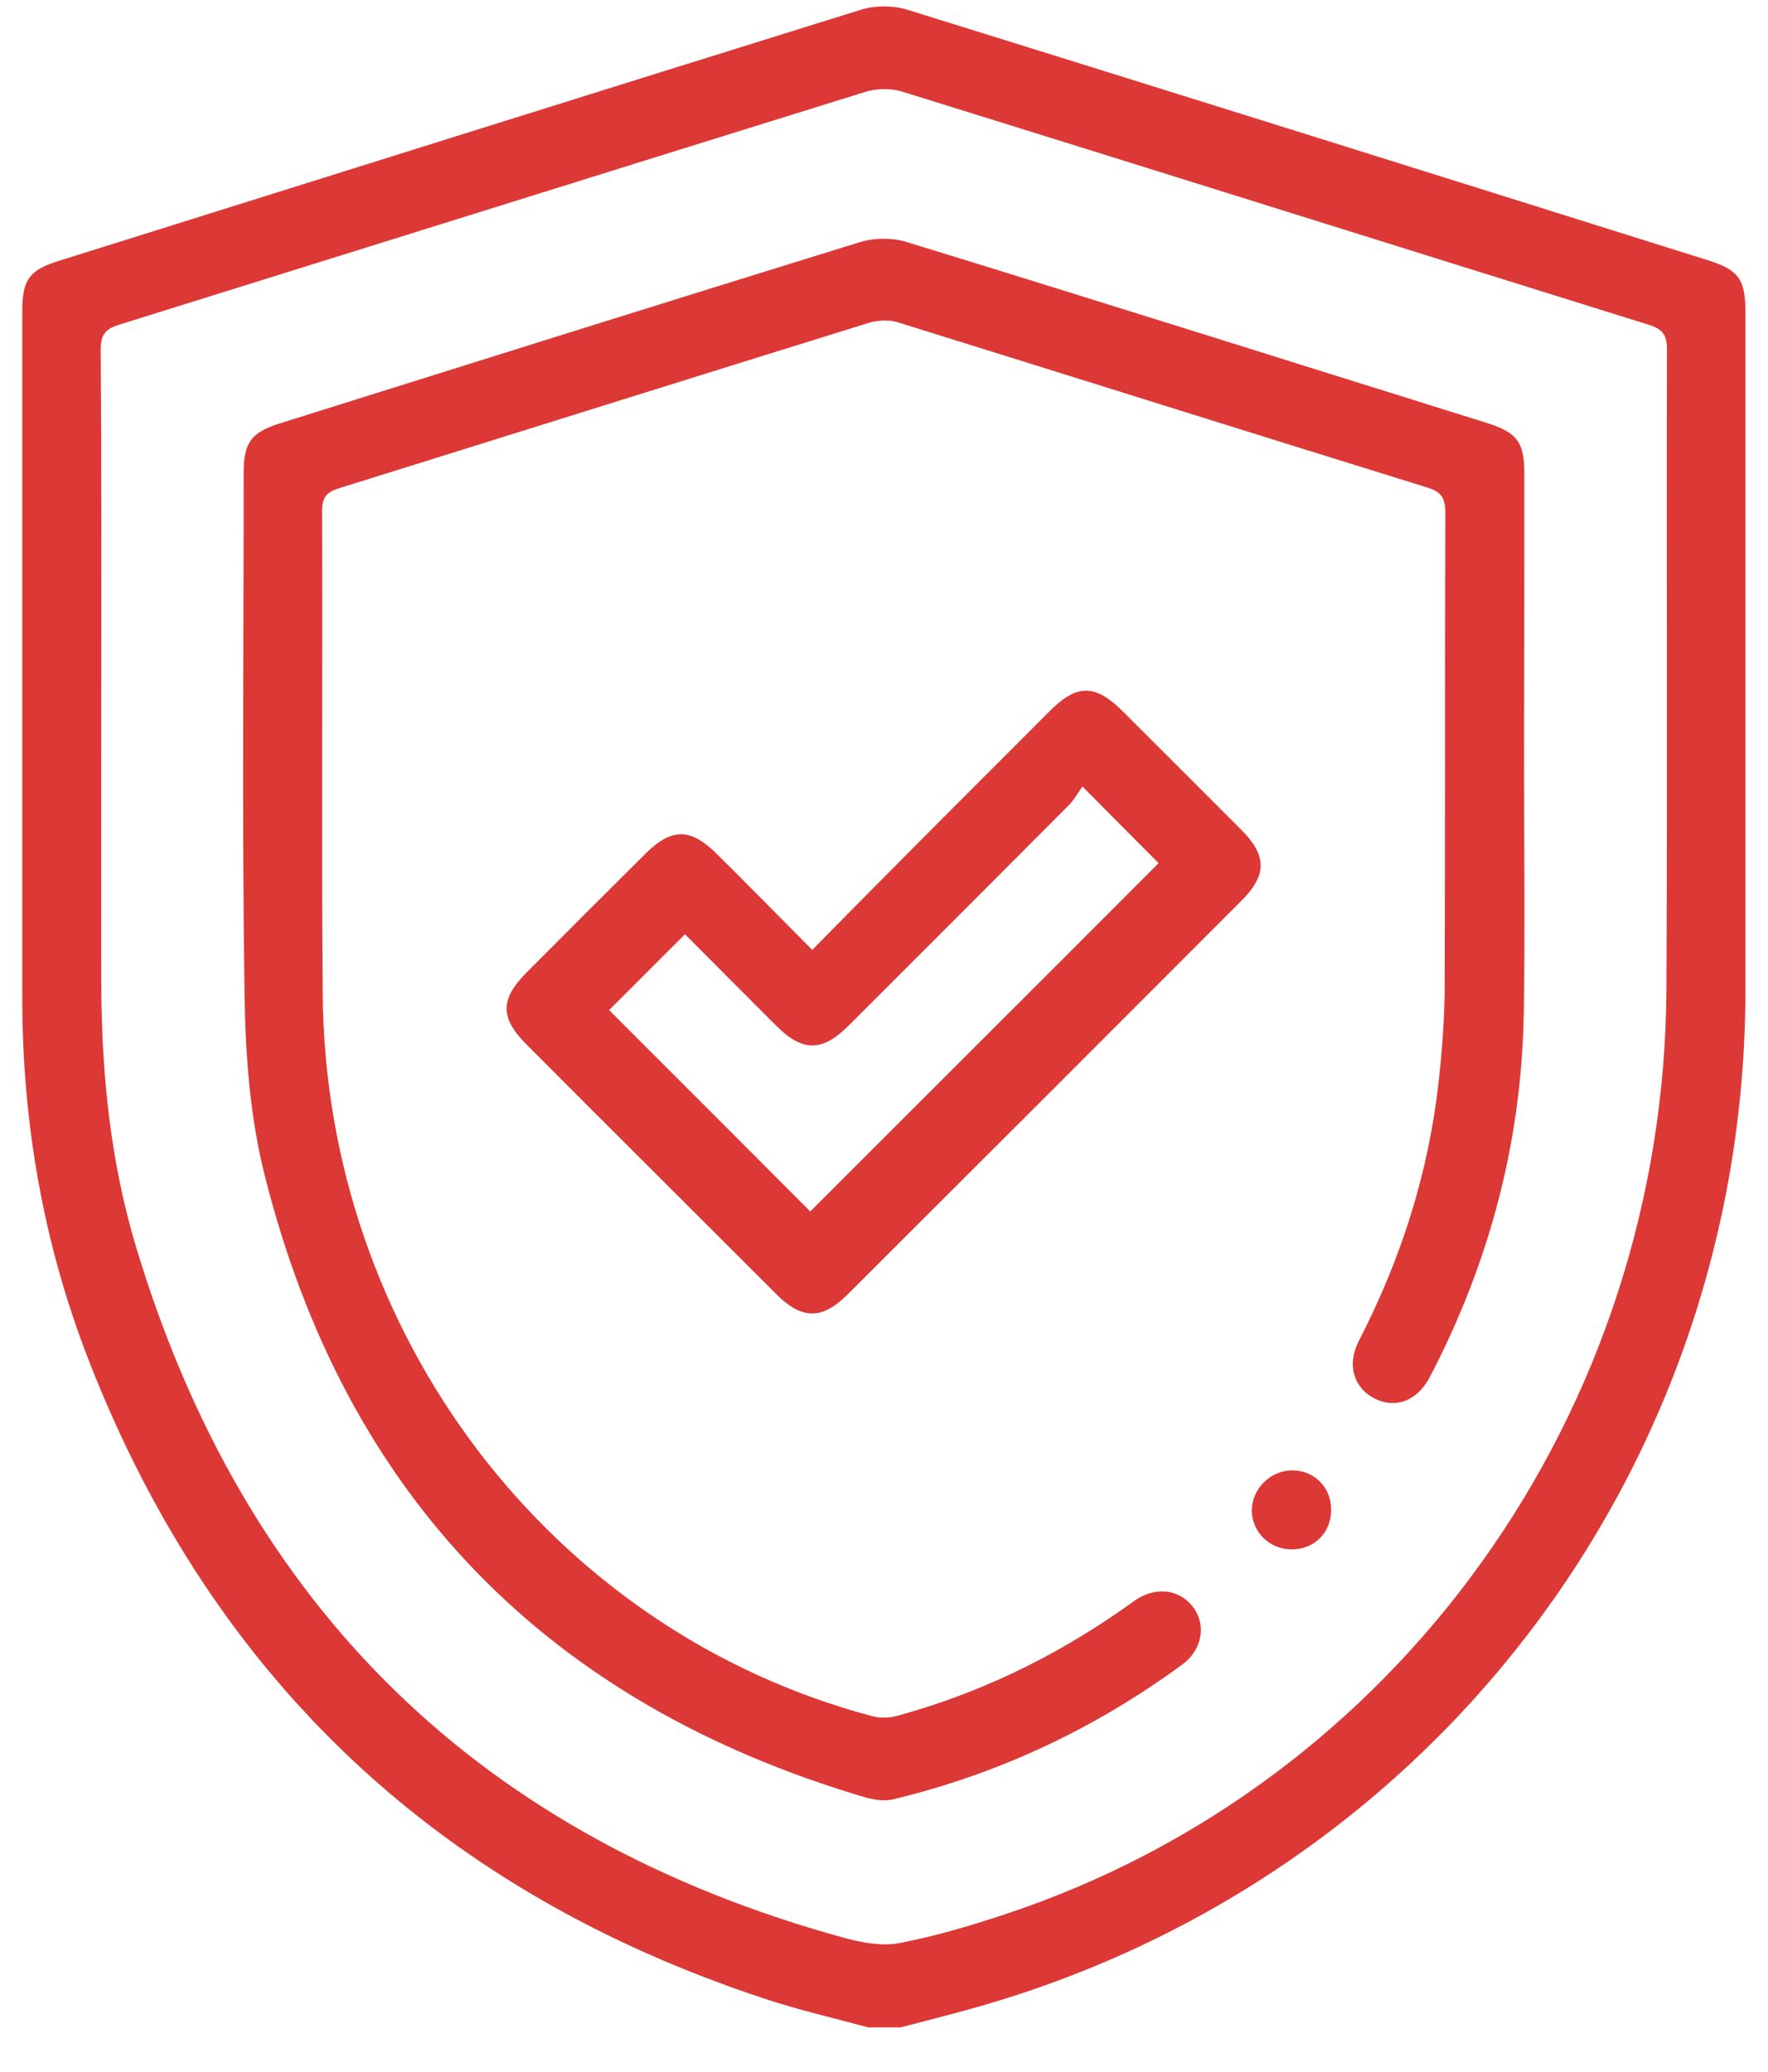 <svg width="35" height="41" viewBox="0 0 35 41" fill="none" xmlns="http://www.w3.org/2000/svg">
<g clip-path="url(#clip0_476_5868)">
<path d="M17.186 40.123C16.503 39.937 15.803 39.778 15.13 39.553C8.726 37.442 4.253 33.271 1.785 26.994C0.87 24.675 0.441 22.248 0.441 19.753C0.441 15.221 0.441 10.683 0.441 6.151C0.441 5.535 0.582 5.344 1.164 5.163C6.456 3.504 11.753 1.839 17.051 0.19C17.328 0.106 17.678 0.106 17.954 0.19C23.241 1.833 28.515 3.487 33.796 5.146C34.429 5.344 34.553 5.53 34.553 6.19C34.553 10.66 34.553 15.13 34.553 19.601C34.547 29.077 28.295 37.267 19.157 39.773C18.711 39.897 18.259 40.01 17.808 40.128C17.604 40.123 17.395 40.123 17.186 40.123ZM2.005 13.635C2.005 15.588 2 17.546 2.005 19.499C2.011 21.249 2.186 22.987 2.689 24.663C4.84 31.826 9.534 36.392 16.751 38.362C17.09 38.452 17.48 38.52 17.819 38.452C18.519 38.317 19.208 38.113 19.886 37.888C27.663 35.32 32.949 27.943 32.989 19.578C33.011 15.356 32.989 11.134 33 6.913C33 6.625 32.909 6.512 32.638 6.427C27.714 4.892 22.794 3.346 17.87 1.816C17.638 1.743 17.35 1.748 17.119 1.822C12.194 3.351 7.28 4.892 2.355 6.427C2.084 6.512 1.994 6.625 1.994 6.913C2.011 9.148 2.005 11.388 2.005 13.635Z" fill="#DC3836"/>
<path d="M30.17 14.95C30.17 16.654 30.193 18.365 30.165 20.069C30.119 22.609 29.481 25.002 28.307 27.249C28.058 27.728 27.623 27.886 27.211 27.677C26.799 27.469 26.657 27.006 26.9 26.537C27.736 24.918 28.284 23.202 28.482 21.39C28.549 20.78 28.595 20.171 28.6 19.561C28.612 16.423 28.6 13.279 28.612 10.141C28.612 9.865 28.538 9.735 28.261 9.65C24.76 8.566 21.27 7.466 17.768 6.377C17.599 6.326 17.378 6.337 17.203 6.388C13.707 7.472 10.211 8.572 6.716 9.661C6.461 9.74 6.377 9.842 6.377 10.113C6.388 13.291 6.365 16.474 6.388 19.652C6.433 26.402 10.917 32.283 17.271 33.965C17.424 34.005 17.604 33.999 17.757 33.959C19.366 33.519 20.846 32.808 22.213 31.854C22.309 31.787 22.405 31.719 22.501 31.651C22.919 31.386 23.387 31.465 23.642 31.837C23.879 32.182 23.788 32.661 23.41 32.938C21.682 34.208 19.773 35.105 17.689 35.608C17.514 35.653 17.299 35.619 17.119 35.568C10.838 33.711 6.84 29.619 5.241 23.264C4.948 22.107 4.857 20.871 4.841 19.669C4.79 16.237 4.824 12.794 4.824 9.357C4.824 8.753 4.976 8.555 5.552 8.375C9.37 7.178 13.188 5.976 17.011 4.796C17.299 4.706 17.666 4.7 17.954 4.791C21.789 5.97 25.618 7.178 29.448 8.375C30.035 8.561 30.176 8.758 30.176 9.362C30.176 11.219 30.176 13.082 30.17 14.95Z" fill="#DC3836"/>
<path d="M16.079 18.799C16.723 18.145 17.345 17.518 17.966 16.892C18.903 15.949 19.846 15.012 20.784 14.069C21.32 13.533 21.682 13.539 22.218 14.069C23.003 14.854 23.788 15.633 24.568 16.417C25.082 16.931 25.087 17.315 24.579 17.823C21.981 20.425 19.383 23.021 16.78 25.617C16.277 26.12 15.876 26.12 15.373 25.617C13.724 23.969 12.069 22.321 10.42 20.668C9.901 20.148 9.901 19.776 10.409 19.262C11.2 18.466 11.991 17.676 12.787 16.886C13.295 16.384 13.674 16.384 14.187 16.897C14.814 17.518 15.424 18.139 16.079 18.799ZM21.428 15.565C21.337 15.695 21.264 15.825 21.168 15.926C19.716 17.383 18.259 18.839 16.802 20.295C16.277 20.82 15.887 20.82 15.368 20.301C14.752 19.685 14.137 19.07 13.56 18.489C13.035 19.014 12.533 19.516 12.058 19.99C13.38 21.311 14.735 22.666 16.04 23.975C18.333 21.683 20.643 19.381 22.936 17.083C22.484 16.632 22.004 16.141 21.428 15.565Z" fill="#DC3836"/>
<path d="M26.352 29.879C26.352 30.33 26.025 30.663 25.567 30.663C25.127 30.663 24.771 30.308 24.782 29.873C24.794 29.461 25.144 29.111 25.562 29.1C26.008 29.089 26.352 29.427 26.352 29.879Z" fill="#DC3836"/>
</g>
<defs>
<clipPath id="clip0_476_5868">
<rect width="34.118" height="40" fill="white" transform="translate(0.441 0.123)"/>
</clipPath>
</defs>
</svg>
